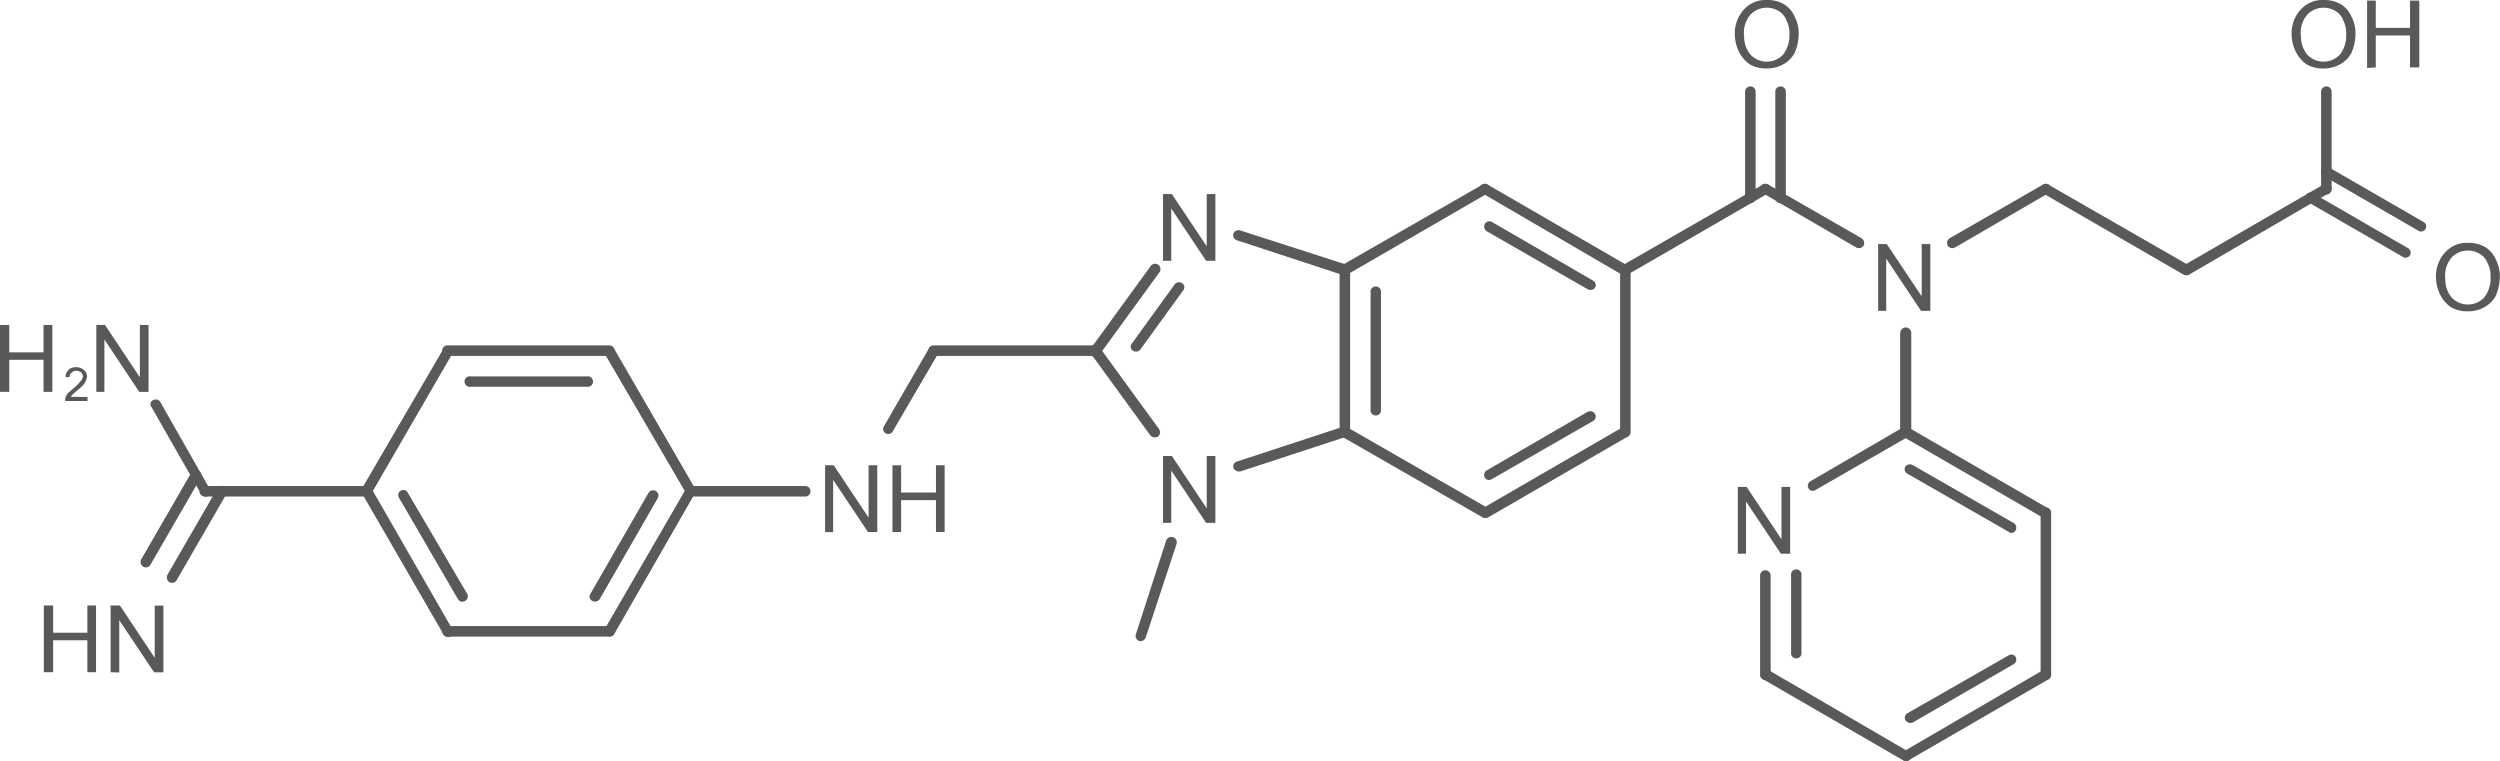 <svg id="Layer_1" data-name="Layer 1" xmlns="http://www.w3.org/2000/svg" xmlns:xlink="http://www.w3.org/1999/xlink" viewBox="0 0 161.41 49.13"><defs><style>.cls-1,.cls-2{fill:none;}.cls-x{clip-path:url(#clip-path);}.cls-z{clip-path:url(#clip-path-2);}.cls-4{fill:#595959;}.cls-y{clip-path:url(#clip-path-3);}</style><clipPath id="clip-path"><polygon class="cls-1" points="221 340 389.75 340 389.75 452.5 221 452.5 221 340 221 340"/></clipPath><clipPath id="clip-path-2" transform="translate(-224.66 -371.96)"><polygon class="cls-2" points="221 340 389.75 340 389.75 452.5 221 452.5 221 340 221 340"/></clipPath><clipPath id="clip-path-3" transform="translate(-224.66 -371.96)"><path class="cls-1" d="M339.31,371a1.38,1.38,0,0,1,1.39,1.39v2.77a1.41,1.41,0,0,1-1.39,1.39H338a1.41,1.41,0,0,1-1.39-1.39v-2.77A1.38,1.38,0,0,1,338,371Zm40.16,0a1.36,1.36,0,0,1,1.39,1.39v2.77a1.38,1.38,0,0,1-1.39,1.39h-5.29a1.41,1.41,0,0,1-1.39-1.39v-2.77a1.38,1.38,0,0,1,1.39-1.39Zm-77.59,12.49a1.34,1.34,0,0,1,1.35,1.35v2.7a1.34,1.34,0,0,1-1.35,1.31h-.71a1.34,1.34,0,0,1-1.35-1.31v-2.7a1.34,1.34,0,0,1,1.35-1.35Zm46.16,3.22A1.34,1.34,0,0,1,349.4,388v2.7a1.34,1.34,0,0,1-1.35,1.35h-.71a1.34,1.34,0,0,1-1.35-1.35V388a1.34,1.34,0,0,1,1.35-1.35Zm36.53,0A1.38,1.38,0,0,1,386,388v2.77a1.41,1.41,0,0,1-1.39,1.39h-1.31a1.38,1.38,0,0,1-1.39-1.39V388a1.36,1.36,0,0,1,1.39-1.39ZM228.13,395Zm4.87-3a1.34,1.34,0,0,1,1.35,1.35v2.66A1.34,1.34,0,0,1,233,397.3h-.67a1.34,1.34,0,0,1-1.35-1.35h0v1.73a1.34,1.34,0,0,1-1.35,1.35h-.15a1.34,1.34,0,0,1-1.35-1.35v-1.73a1.34,1.34,0,0,1-1.35,1.35h-.67a1.34,1.34,0,0,1-1.35-1.35v-2.66a1.34,1.34,0,0,1,1.35-1.35h.67a1.34,1.34,0,0,1,1.35,1.35V395a1.37,1.37,0,0,1,1.35-1.35h.15A1.37,1.37,0,0,1,231,395v-1.69a1.34,1.34,0,0,1,1.35-1.35Zm68.89,8.44a1.34,1.34,0,0,1,1.35,1.35v2.7a1.34,1.34,0,0,1-1.35,1.35h-.71a1.34,1.34,0,0,1-1.35-1.35v-2.7a1.34,1.34,0,0,1,1.35-1.35Zm-17.33.6a1.34,1.34,0,0,1,1.35,1.35V405a1.34,1.34,0,0,1-1.35,1.31h-5.21A1.34,1.34,0,0,1,278,405v-2.7a1.34,1.34,0,0,1,1.35-1.35ZM339,402.36a1.37,1.37,0,0,1,1.35,1.35v2.7a1.34,1.34,0,0,1-1.35,1.35h-.68a1.34,1.34,0,0,1-1.35-1.35v-2.7a1.37,1.37,0,0,1,1.35-1.35Zm-104.85,7.69a1.33,1.33,0,0,1,1.31,1.31v2.7a1.34,1.34,0,0,1-1.31,1.35H229a1.34,1.34,0,0,1-1.35-1.35v-2.7a1.34,1.34,0,0,1,1.35-1.31ZM221,340V452.5H389.75V340Z"/></clipPath></defs><title>211914-51-1</title><g class="cls-3"><polygon class="cls-4" points="75.09 33.76 75.09 29.44 75.66 29.44 77.91 32.82 77.91 29.44 78.47 29.44 78.47 33.76 77.87 33.76 75.62 30.38 75.62 33.76 75.09 33.76 75.09 33.76"/><path class="cls-4" d="M336.67,374.25a2.27,2.27,0,0,1,.6-1.69,1.87,1.87,0,0,1,1.46-.6,2.12,2.12,0,0,1,1.09.26,1.72,1.72,0,0,1,.71.82,2.26,2.26,0,0,1,.26,1.13,3.12,3.12,0,0,1-.26,1.2,1.81,1.81,0,0,1-.75.75,2.08,2.08,0,0,1-1.05.26,2.12,2.12,0,0,1-1.09-.26,2.15,2.15,0,0,1-.71-.83,2.55,2.55,0,0,1-.26-1Zm.6,0a1.82,1.82,0,0,0,.41,1.24,1.45,1.45,0,0,0,2.1,0,2,2,0,0,0,.41-1.31,1.77,1.77,0,0,0-.19-.9,1.13,1.13,0,0,0-.49-.6,1.47,1.47,0,0,0-1.8.19,1.81,1.81,0,0,0-.45,1.39Z" transform="translate(-224.66 -371.96)"/><polygon class="cls-4" points="121.26 20.07 121.26 15.76 121.82 15.76 124.07 19.13 124.07 15.76 124.63 15.76 124.63 20.07 124.03 20.07 121.78 16.7 121.78 20.07 121.26 20.07 121.26 20.07"/><path class="cls-4" d="M381.94,389.93a2.27,2.27,0,0,1,.6-1.69,1.87,1.87,0,0,1,1.46-.6,2.12,2.12,0,0,1,1.09.26,1.72,1.72,0,0,1,.71.82,2.26,2.26,0,0,1,.26,1.13,3.12,3.12,0,0,1-.26,1.2,1.81,1.81,0,0,1-.75.75,2.08,2.08,0,0,1-1.05.26,2.12,2.12,0,0,1-1.09-.26,2.15,2.15,0,0,1-.71-.83,2.55,2.55,0,0,1-.26-1Zm.6,0a1.82,1.82,0,0,0,.41,1.24,1.45,1.45,0,0,0,2.1,0,2,2,0,0,0,.41-1.31,1.77,1.77,0,0,0-.19-.9,1.13,1.13,0,0,0-.49-.6,1.47,1.47,0,0,0-1.8.19,1.81,1.81,0,0,0-.45,1.39Z" transform="translate(-224.66 -371.96)"/><path class="cls-4" d="M372.62,374.25a2.27,2.27,0,0,1,.6-1.69,1.87,1.87,0,0,1,1.46-.6,2.12,2.12,0,0,1,1.09.26,1.72,1.72,0,0,1,.71.82,2.26,2.26,0,0,1,.26,1.13,3.12,3.12,0,0,1-.26,1.2,1.81,1.81,0,0,1-.75.75,2.08,2.08,0,0,1-1.05.26,2.12,2.12,0,0,1-1.09-.26,2.15,2.15,0,0,1-.71-.83,2.55,2.55,0,0,1-.26-1Zm.6,0a1.82,1.82,0,0,0,.41,1.24,1.45,1.45,0,0,0,2.1,0,2,2,0,0,0,.41-1.31,1.77,1.77,0,0,0-.19-.9,1.13,1.13,0,0,0-.49-.6,1.47,1.47,0,0,0-1.8.19,1.81,1.81,0,0,0-.45,1.39Zm4.27,2.1V372h.56v1.76h2.21V372h.6v4.31h-.6v-2.06h-2.21v2.06Z" transform="translate(-224.66 -371.96)"/><polygon class="cls-4" points="112.2 35.75 112.2 31.44 112.77 31.44 115.02 34.82 115.02 31.44 115.58 31.44 115.58 35.75 114.98 35.75 112.73 32.38 112.73 35.75 112.2 35.75 112.2 35.75"/><polygon class="cls-4" points="75.09 16.84 75.09 12.53 75.66 12.53 77.91 15.9 77.91 12.53 78.47 12.53 78.47 16.84 77.87 16.84 75.62 13.46 75.62 16.84 75.09 16.84 75.09 16.84"/><path class="cls-4" d="M277.93,406.31V402h.56l2.25,3.38V402h.56v4.31h-.6l-2.25-3.37v3.38Zm4.35,0V402h.56v1.76h2.25V402h.56v4.31h-.56v-2.06h-2.25v2.06Z" transform="translate(-224.66 -371.96)"/><path class="cls-4" d="M227.49,415.36v-4.31h.6v1.76h2.21v-1.76h.56v4.31h-.56V413.3h-2.21v2.06Zm4.31,0v-4.31h.6l2.25,3.38v-3.37h.56v4.31h-.6L232.36,412v3.38Z" transform="translate(-224.66 -371.96)"/><polygon class="cls-4" points="0 25.3 0 20.98 0.6 20.98 0.6 22.75 2.81 22.75 2.81 20.98 3.38 20.98 3.38 25.3 2.81 25.3 2.81 23.23 0.6 23.23 0.6 25.3 0 25.3 0 25.3"/><path class="cls-4" d="M230.31,397.59v.26h-1.43a.28.28,0,0,1,0-.19,1.12,1.12,0,0,1,.15-.3c.07-.07.23-.19.38-.34a2.47,2.47,0,0,0,.45-.45.45.45,0,0,0,.15-.3.34.34,0,0,0-.11-.26.5.5,0,0,0-.3-.11.37.37,0,0,0-.3.11.34.34,0,0,0-.15.3h-.26a.67.67,0,0,1,.22-.49.64.64,0,0,1,.49-.15.71.71,0,0,1,.49.19.54.54,0,0,1,.19.41,1,1,0,0,1-.07.26,2.15,2.15,0,0,1-.15.26,5,5,0,0,1-.41.38,2.82,2.82,0,0,0-.3.26.52.52,0,0,0-.11.15Z" transform="translate(-224.66 -371.96)"/><polygon class="cls-4" points="6.22 25.3 6.22 20.98 6.78 20.98 9.03 24.36 9.03 20.98 9.59 20.98 9.59 25.3 8.99 25.3 6.74 21.92 6.74 25.3 6.22 25.3 6.22 25.3"/><g class="cls-5"><path class="cls-4" d="M298.63,413.13l2-6.07a.35.35,0,0,0-.22-.41.36.36,0,0,0-.45.19L298,412.9a.35.35,0,0,0,.22.45.36.36,0,0,0,.41-.23Z" transform="translate(-224.66 -371.96)"/><path class="cls-4" d="M304.74,402.4l6.86-2.25a.31.31,0,0,0,.19-.41.32.32,0,0,0-.41-.23l-6.86,2.25a.32.32,0,0,0-.22.41.38.38,0,0,0,.45.22Z" transform="translate(-224.66 -371.96)"/><path class="cls-4" d="M311.15,399.85a.34.34,0,0,0,.68,0h0V389.39h0a.34.34,0,0,0-.68,0h0v10.46Zm2-1.46a.34.34,0,1,0,.67,0v-7.54a.34.34,0,1,0-.67,0Z" transform="translate(-224.66 -371.96)"/><path class="cls-4" d="M311.64,389.69l9.07-5.25a.35.35,0,0,0,.11-.45.32.32,0,0,0-.45-.11l-9.08,5.21a.32.32,0,0,0-.11.45.33.33,0,0,0,.45.15Z" transform="translate(-224.66 -371.96)"/><path class="cls-4" d="M320.71,383.88a.36.36,0,0,0-.49.11.33.33,0,0,0,.15.45h0l9,5.25h0a.33.33,0,0,0,.45-.15.32.32,0,0,0-.11-.45h0l-9-5.21Zm.26,2.4a.34.34,0,0,0-.45.15.36.36,0,0,0,.11.45l6.53,3.75a.36.36,0,0,0,.49-.11.33.33,0,0,0-.15-.45Z" transform="translate(-224.66 -371.96)"/><path class="cls-4" d="M329.26,389.39v10.46a.34.34,0,0,0,.68,0V389.39a.34.34,0,0,0-.68,0Z" transform="translate(-224.66 -371.96)"/><path class="cls-4" d="M329.75,400.15a.36.36,0,0,0,.11-.49.31.31,0,0,0-.45-.11h0l-9,5.21h0a.37.37,0,0,0-.15.49.4.4,0,0,0,.49.11h0l9-5.21Zm-2.25-1a.33.33,0,0,0,.15-.45.37.37,0,0,0-.49-.15l-6.53,3.79a.35.35,0,0,0-.11.45.32.32,0,0,0,.45.11Z" transform="translate(-224.66 -371.96)"/><path class="cls-4" d="M311.3,400.15l9.08,5.21a.36.36,0,0,0,.45-.11.4.4,0,0,0-.11-.49l-9.07-5.21a.31.31,0,0,0-.45.11.36.36,0,0,0,.11.49Z" transform="translate(-224.66 -371.96)"/><path class="cls-4" d="M329.75,389.69l9.07-5.25a.35.35,0,0,0,.11-.45.32.32,0,0,0-.45-.11l-9.07,5.21a.32.32,0,0,0-.11.45.33.33,0,0,0,.45.15Z" transform="translate(-224.66 -371.96)"/><path class="cls-4" d="M337.33,384.74a.34.34,0,0,0,.68,0h0v-6.86h0a.34.34,0,0,0-.68,0Zm1.95,0a.34.34,0,0,0,.68,0v-6.86a.34.34,0,0,0-.68,0h0v6.86Z" transform="translate(-224.66 -371.96)"/><path class="cls-4" d="M338.49,384.44l6,3.49a.36.36,0,0,0,.49-.11.37.37,0,0,0-.15-.49l-6-3.45a.36.36,0,0,0-.49.11.33.33,0,0,0,.15.45Z" transform="translate(-224.66 -371.96)"/><path class="cls-4" d="M350.9,387.93l6-3.49a.33.33,0,0,0,.15-.45.36.36,0,0,0-.49-.11l-6,3.45a.37.37,0,0,0-.15.49.36.36,0,0,0,.49.11Z" transform="translate(-224.66 -371.96)"/><path class="cls-4" d="M356.56,384.44l9.08,5.25a.33.33,0,0,0,.45-.15.32.32,0,0,0-.11-.45l-9.07-5.21a.32.32,0,0,0-.45.11.35.35,0,0,0,.11.45Z" transform="translate(-224.66 -371.96)"/><path class="cls-4" d="M366,389.69l9-5.25a.33.33,0,0,0,.15-.45.36.36,0,0,0-.49-.11l-9,5.21a.32.32,0,0,0-.11.45.33.33,0,0,0,.45.15Z" transform="translate(-224.66 -371.96)"/><path class="cls-4" d="M375,382.75a.32.32,0,0,0-.45.11.35.35,0,0,0,.11.45h0l6.11,3.53h0a.33.33,0,1,0,.34-.56Zm-1,1.69a.32.32,0,0,0-.45.11.35.35,0,0,0,.11.45l6.11,3.53a.33.33,0,1,0,.34-.56h0L374,384.44Z" transform="translate(-224.66 -371.96)"/><path class="cls-4" d="M375.2,384.18v-6.3a.34.34,0,0,0-.68,0v6.3a.34.34,0,0,0,.68,0Z" transform="translate(-224.66 -371.96)"/><path class="cls-4" d="M347.34,393.44v6.41a.36.36,0,0,0,.34.34.37.37,0,0,0,.38-.34v-6.41a.37.37,0,0,0-.37-.34.36.36,0,0,0-.34.34Z" transform="translate(-224.66 -371.96)"/><path class="cls-4" d="M347.86,399.55a.31.31,0,0,0-.45.11.36.36,0,0,0,.11.49h0l9,5.21h0a.4.4,0,0,0,.49-.11.37.37,0,0,0-.15-.49h0l-9-5.21Zm.3,2.44a.37.37,0,0,0-.49.11.33.33,0,0,0,.15.45l6.53,3.75a.29.29,0,0,0,.45-.11.35.35,0,0,0-.11-.45Z" transform="translate(-224.66 -371.96)"/><path class="cls-4" d="M356.41,405.06v10.46a.34.34,0,1,0,.68,0V405.06a.34.34,0,0,0-.68,0Z" transform="translate(-224.66 -371.96)"/><path class="cls-4" d="M356.9,415.83a.37.37,0,0,0,.15-.49.4.4,0,0,0-.49-.11h0l-9,5.25h0a.33.33,0,0,0,.34.56h0l9-5.21Zm-2.21-1a.35.35,0,0,0,.11-.45.32.32,0,0,0-.45-.11L347.83,418a.33.33,0,0,0-.15.45.38.38,0,0,0,.49.15Z" transform="translate(-224.66 -371.96)"/><path class="cls-4" d="M347.86,420.48l-9-5.25a.4.4,0,0,0-.49.11.37.37,0,0,0,.15.49l9,5.21a.33.33,0,1,0,.34-.56Z" transform="translate(-224.66 -371.96)"/><path class="cls-4" d="M338.3,415.53a.34.34,0,1,0,.68,0h0v-6.41h0a.34.34,0,1,0-.68,0h0v6.41Zm2-1.46a.34.34,0,1,0,.67,0v-4.95a.34.34,0,1,0-.67,0Z" transform="translate(-224.66 -371.96)"/><path class="cls-4" d="M347.53,399.55l-6,3.49a.35.35,0,0,0-.11.45.32.32,0,0,0,.45.11l6-3.45a.36.36,0,0,0,.11-.49.31.31,0,0,0-.45-.11Z" transform="translate(-224.66 -371.96)"/><path class="cls-4" d="M311.6,389.05l-6.86-2.21a.35.35,0,0,0-.45.22.34.34,0,0,0,.22.41l6.86,2.25a.35.35,0,0,0,.41-.23.36.36,0,0,0-.19-.45Z" transform="translate(-224.66 -371.96)"/><path class="cls-4" d="M301.06,390.7a.31.31,0,0,0-.07-.45.36.36,0,0,0-.49.07l-2.77,3.83a.31.31,0,0,0,.07.45.36.36,0,0,0,.49-.08Zm-1.57-1.12a.35.35,0,1,0-.56-.41h0l-3.82,5.25h0a.35.35,0,1,0,.56.41h0l3.82-5.25Z" transform="translate(-224.66 -371.96)"/><path class="cls-4" d="M299.49,399.66l-3.82-5.25a.35.35,0,1,0-.56.41l3.82,5.25a.4.4,0,0,0,.49.08.36.36,0,0,0,.07-.49Z" transform="translate(-224.66 -371.96)"/><path class="cls-4" d="M295.4,394.26H284.94a.34.34,0,0,0,0,.68H295.4a.34.34,0,1,0,0-.68Z" transform="translate(-224.66 -371.96)"/><path class="cls-4" d="M284.64,394.45l-2.89,5a.33.33,0,1,0,.56.34l2.92-5a.33.33,0,0,0-.15-.45.32.32,0,0,0-.45.11Z" transform="translate(-224.66 -371.96)"/><path class="cls-4" d="M276.65,403.34h-7.39a.34.34,0,0,0,0,.68h7.39a.34.34,0,1,0,0-.68Z" transform="translate(-224.66 -371.96)"/><path class="cls-4" d="M269.53,403.82a.31.31,0,0,0-.11-.45.35.35,0,0,0-.45.11h0l-5.25,9.07h0a.33.33,0,0,0,.15.45.31.31,0,0,0,.45-.11h0l5.21-9.08Zm-2.4.3a.35.35,0,0,0-.11-.45.36.36,0,0,0-.49.11l-3.75,6.52a.31.31,0,0,0,.11.45.36.36,0,0,0,.49-.11Z" transform="translate(-224.66 -371.96)"/><path class="cls-4" d="M264,412.38H253.55a.34.34,0,1,0,0,.68H264a.34.34,0,0,0,0-.68Z" transform="translate(-224.66 -371.96)"/><path class="cls-4" d="M253.29,412.9a.33.33,0,1,0,.56-.34h0l-5.21-9.07h0a.36.36,0,0,0-.45-.11.33.33,0,0,0-.15.45h0l5.25,9.08Zm.94-2.25a.32.32,0,0,0,.45.11.33.33,0,0,0,.15-.45L251,403.79a.33.33,0,1,0-.56.34Z" transform="translate(-224.66 -371.96)"/><path class="cls-4" d="M248.64,403.82l5.21-9a.33.33,0,0,0-.56-.34l-5.25,9a.37.37,0,0,0,.15.49.34.34,0,0,0,.45-.15Z" transform="translate(-224.66 -371.96)"/><path class="cls-4" d="M253.55,394.26a.34.34,0,1,0,0,.68H264a.34.34,0,0,0,0-.68H253.55Zm1.5,2a.34.34,0,1,0,0,.67h7.5a.34.34,0,1,0,0-.67Z" transform="translate(-224.66 -371.96)"/><path class="cls-4" d="M269.53,403.49l-5.21-9a.31.31,0,0,0-.45-.11.33.33,0,0,0-.15.45l5.25,9a.33.33,0,0,0,.45.15.36.36,0,0,0,.11-.49Z" transform="translate(-224.66 -371.96)"/><path class="cls-4" d="M248.34,403.34H237.88a.34.34,0,0,0,0,.68h10.46a.34.34,0,0,0,0-.68Z" transform="translate(-224.66 -371.96)"/><path class="cls-4" d="M239.3,403.82a.31.31,0,0,0-.11-.45.4.4,0,0,0-.49.11h0l-3.23,5.59h0a.37.37,0,0,0,.15.49.34.34,0,0,0,.45-.15Zm-1.69-1a.31.31,0,0,0-.11-.45.36.36,0,0,0-.49.11l-3.23,5.59a.37.37,0,0,0,.15.49.34.34,0,0,0,.45-.15h0l3.23-5.59Z" transform="translate(-224.66 -371.96)"/><path class="cls-4" d="M238.18,403.49,235,397.9a.35.35,0,0,0-.45-.11.29.29,0,0,0-.11.45l3.19,5.59a.37.37,0,0,0,.49.15.36.36,0,0,0,.11-.49Z" transform="translate(-224.66 -371.96)"/></g></g></svg>